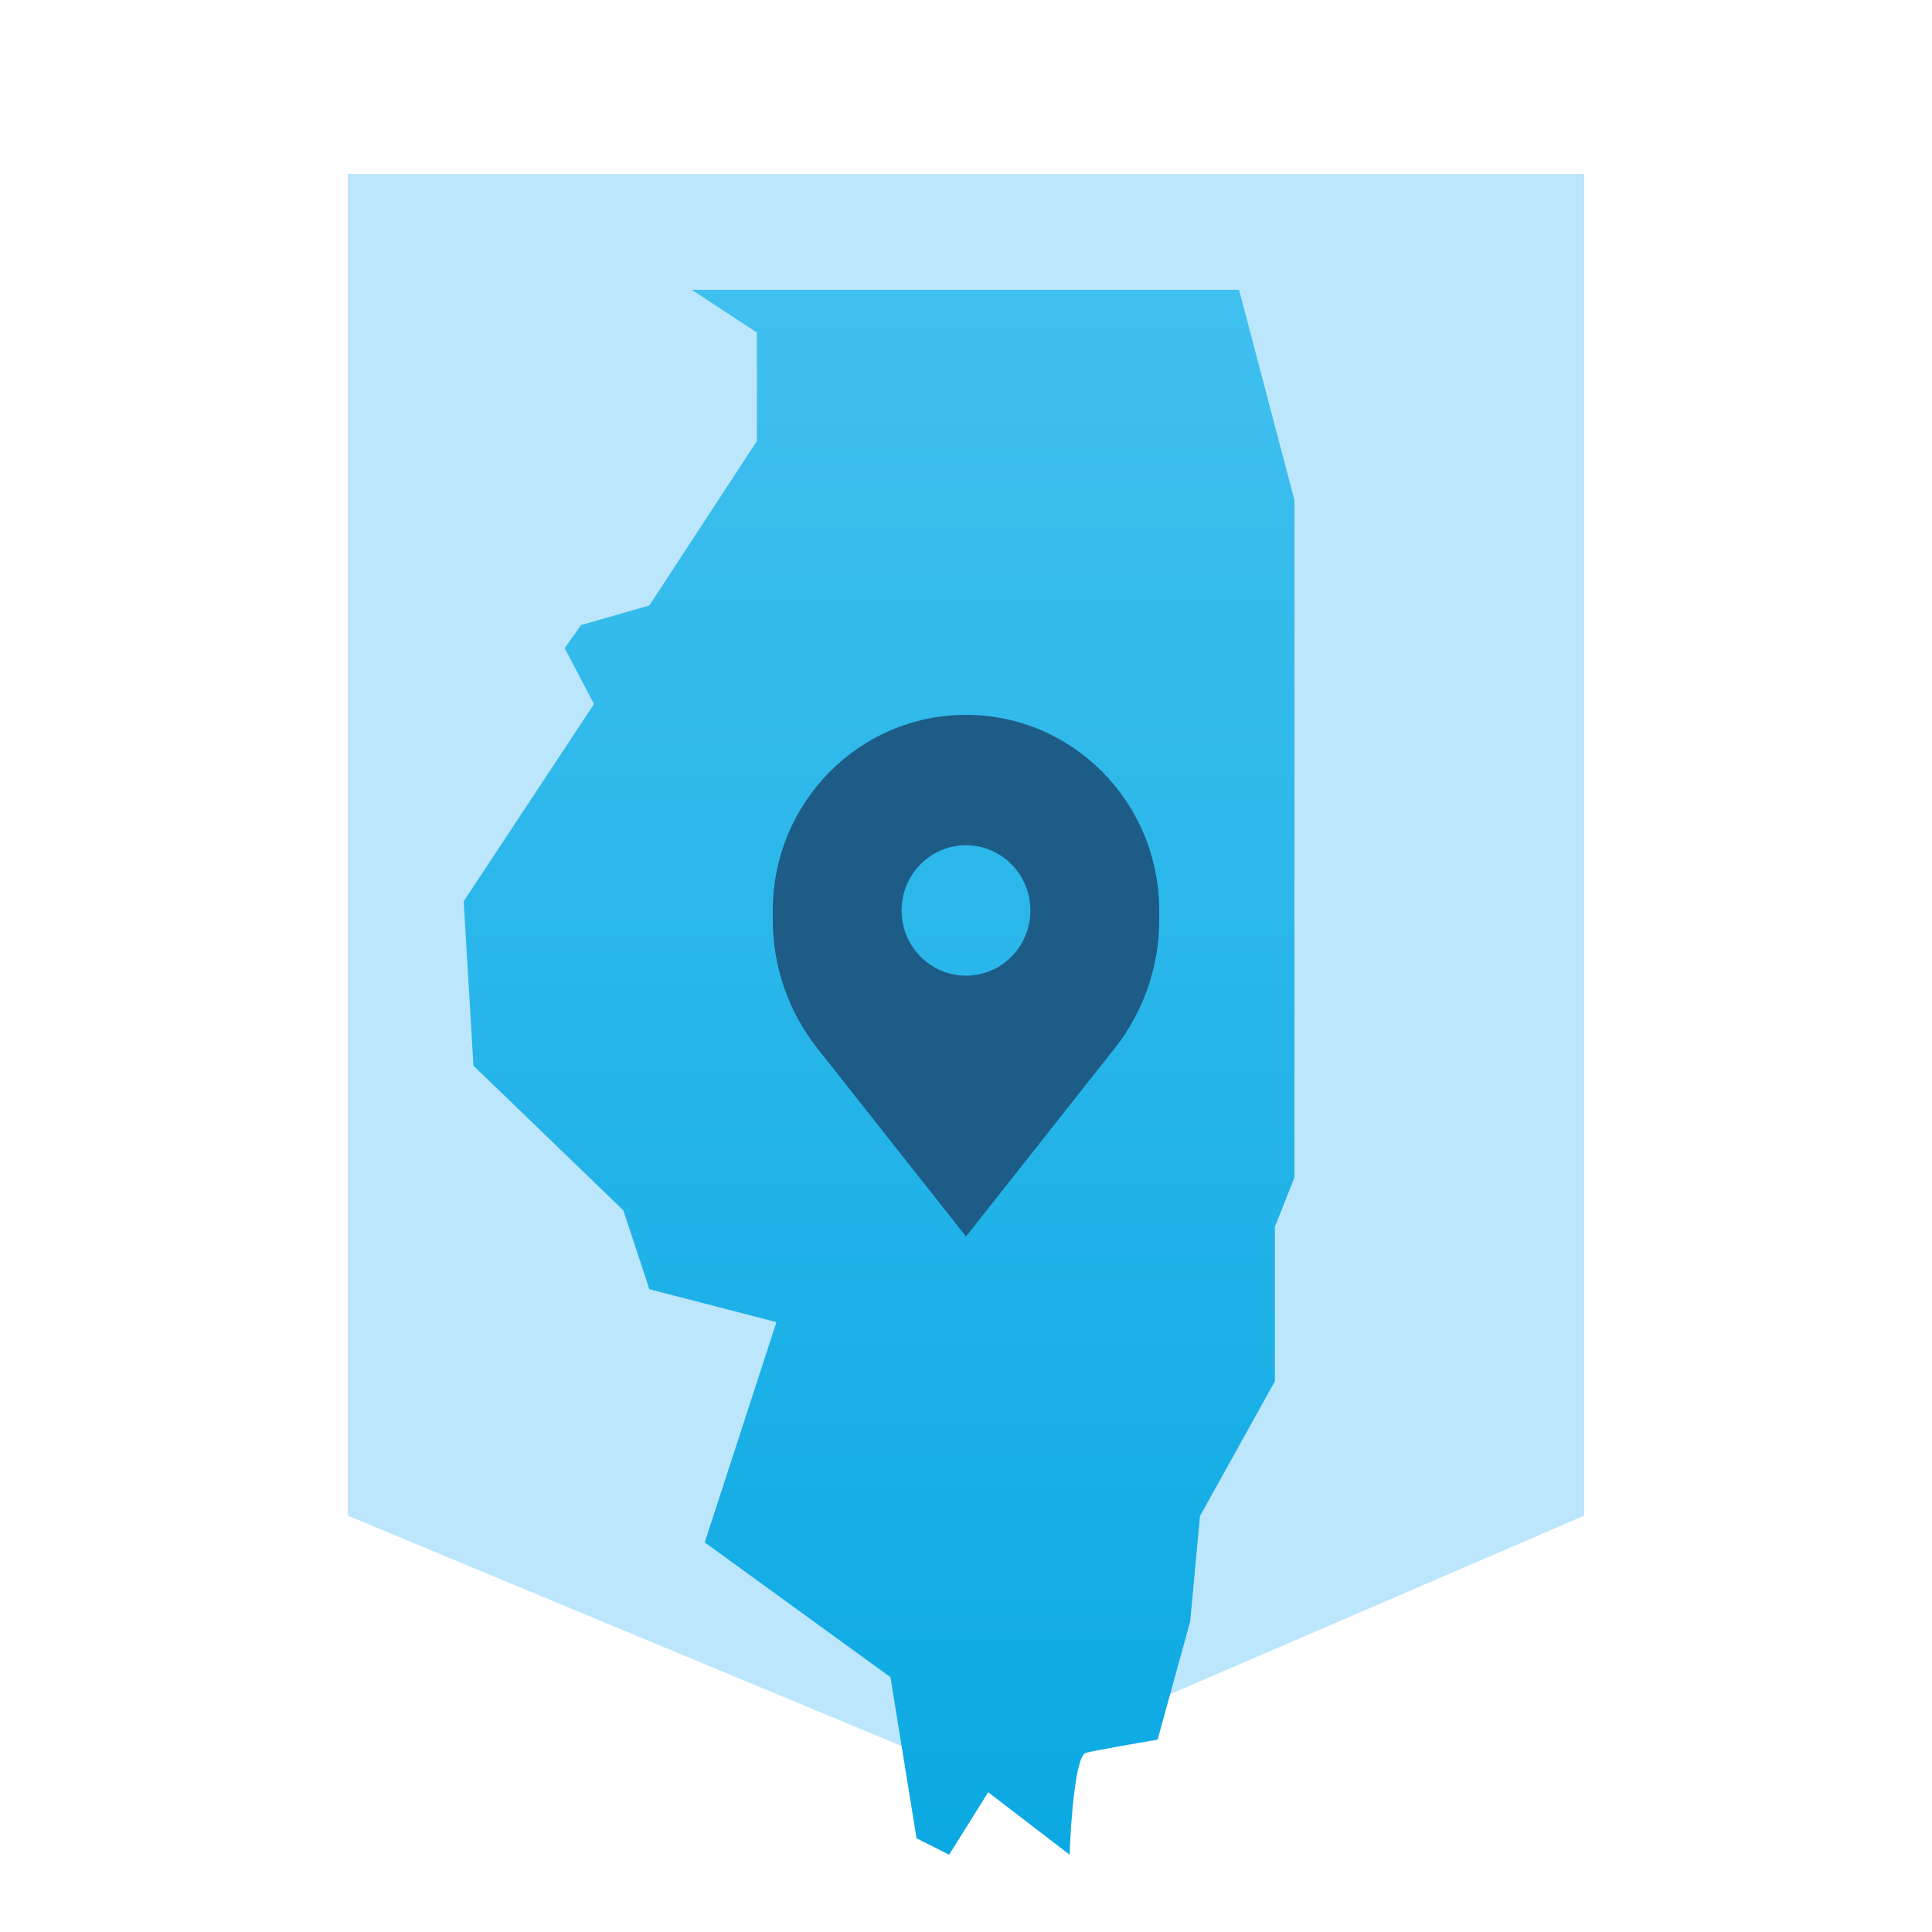 <svg width="100" height="100" viewBox="0 0 100 100" fill="none" xmlns="http://www.w3.org/2000/svg">
<rect x="0" y="0" width="100" height="100" fill="#333333" stroke="none"/>
<g clip-path="url(#clip0_626_32)">
<rect width="100" height="100" fill="white"/>
<path d="M82 9H18V78.449L50.571 92L82 78.449V9Z" fill="#BCE6FC"/>
<path d="M35.804 15H64.133L67 25.891V60.945L65.988 63.498V71.496L62.11 78.473L61.604 83.918L59.918 90.044C58.906 90.214 56.748 90.589 56.208 90.725C55.668 90.861 55.421 94.298 55.365 96L51.149 92.767L49.126 96L47.439 95.149L46.09 86.811L36.478 79.834L40.188 68.433L33.612 66.731L32.263 62.647L24.506 55.16L24 46.651L30.745 36.441L29.227 33.548L30.071 32.357L33.612 31.336L39.176 22.828V17.212L35.804 15Z" fill="url(#paint0_linear_626_32)"/>
<path fill-rule="evenodd" clip-rule="evenodd" d="M42.298 54.252L50 64L57.702 54.252C59.19 52.37 60 50.03 60 47.619V47.125C60 41.533 55.523 37 50 37C44.477 37 40 41.533 40 47.125V47.619C40 50.03 40.81 52.37 42.298 54.252ZM50 50.5C51.841 50.5 53.333 48.989 53.333 47.125C53.333 45.261 51.841 43.75 50 43.75C48.159 43.75 46.667 45.261 46.667 47.125C46.667 48.989 48.159 50.5 50 50.5Z" fill="#1D5C86"/>
</g>
<defs>
<linearGradient id="paint0_linear_626_32" x1="45.5" y1="15" x2="45.5" y2="96" gradientUnits="userSpaceOnUse">
<stop stop-color="#40C0EF"/>
<stop offset="1" stop-color="#0BA9E3"/>
</linearGradient>
<clipPath id="clip0_626_32">
<rect width="100" height="100" fill="white"/>
</clipPath>
</defs>
</svg>
